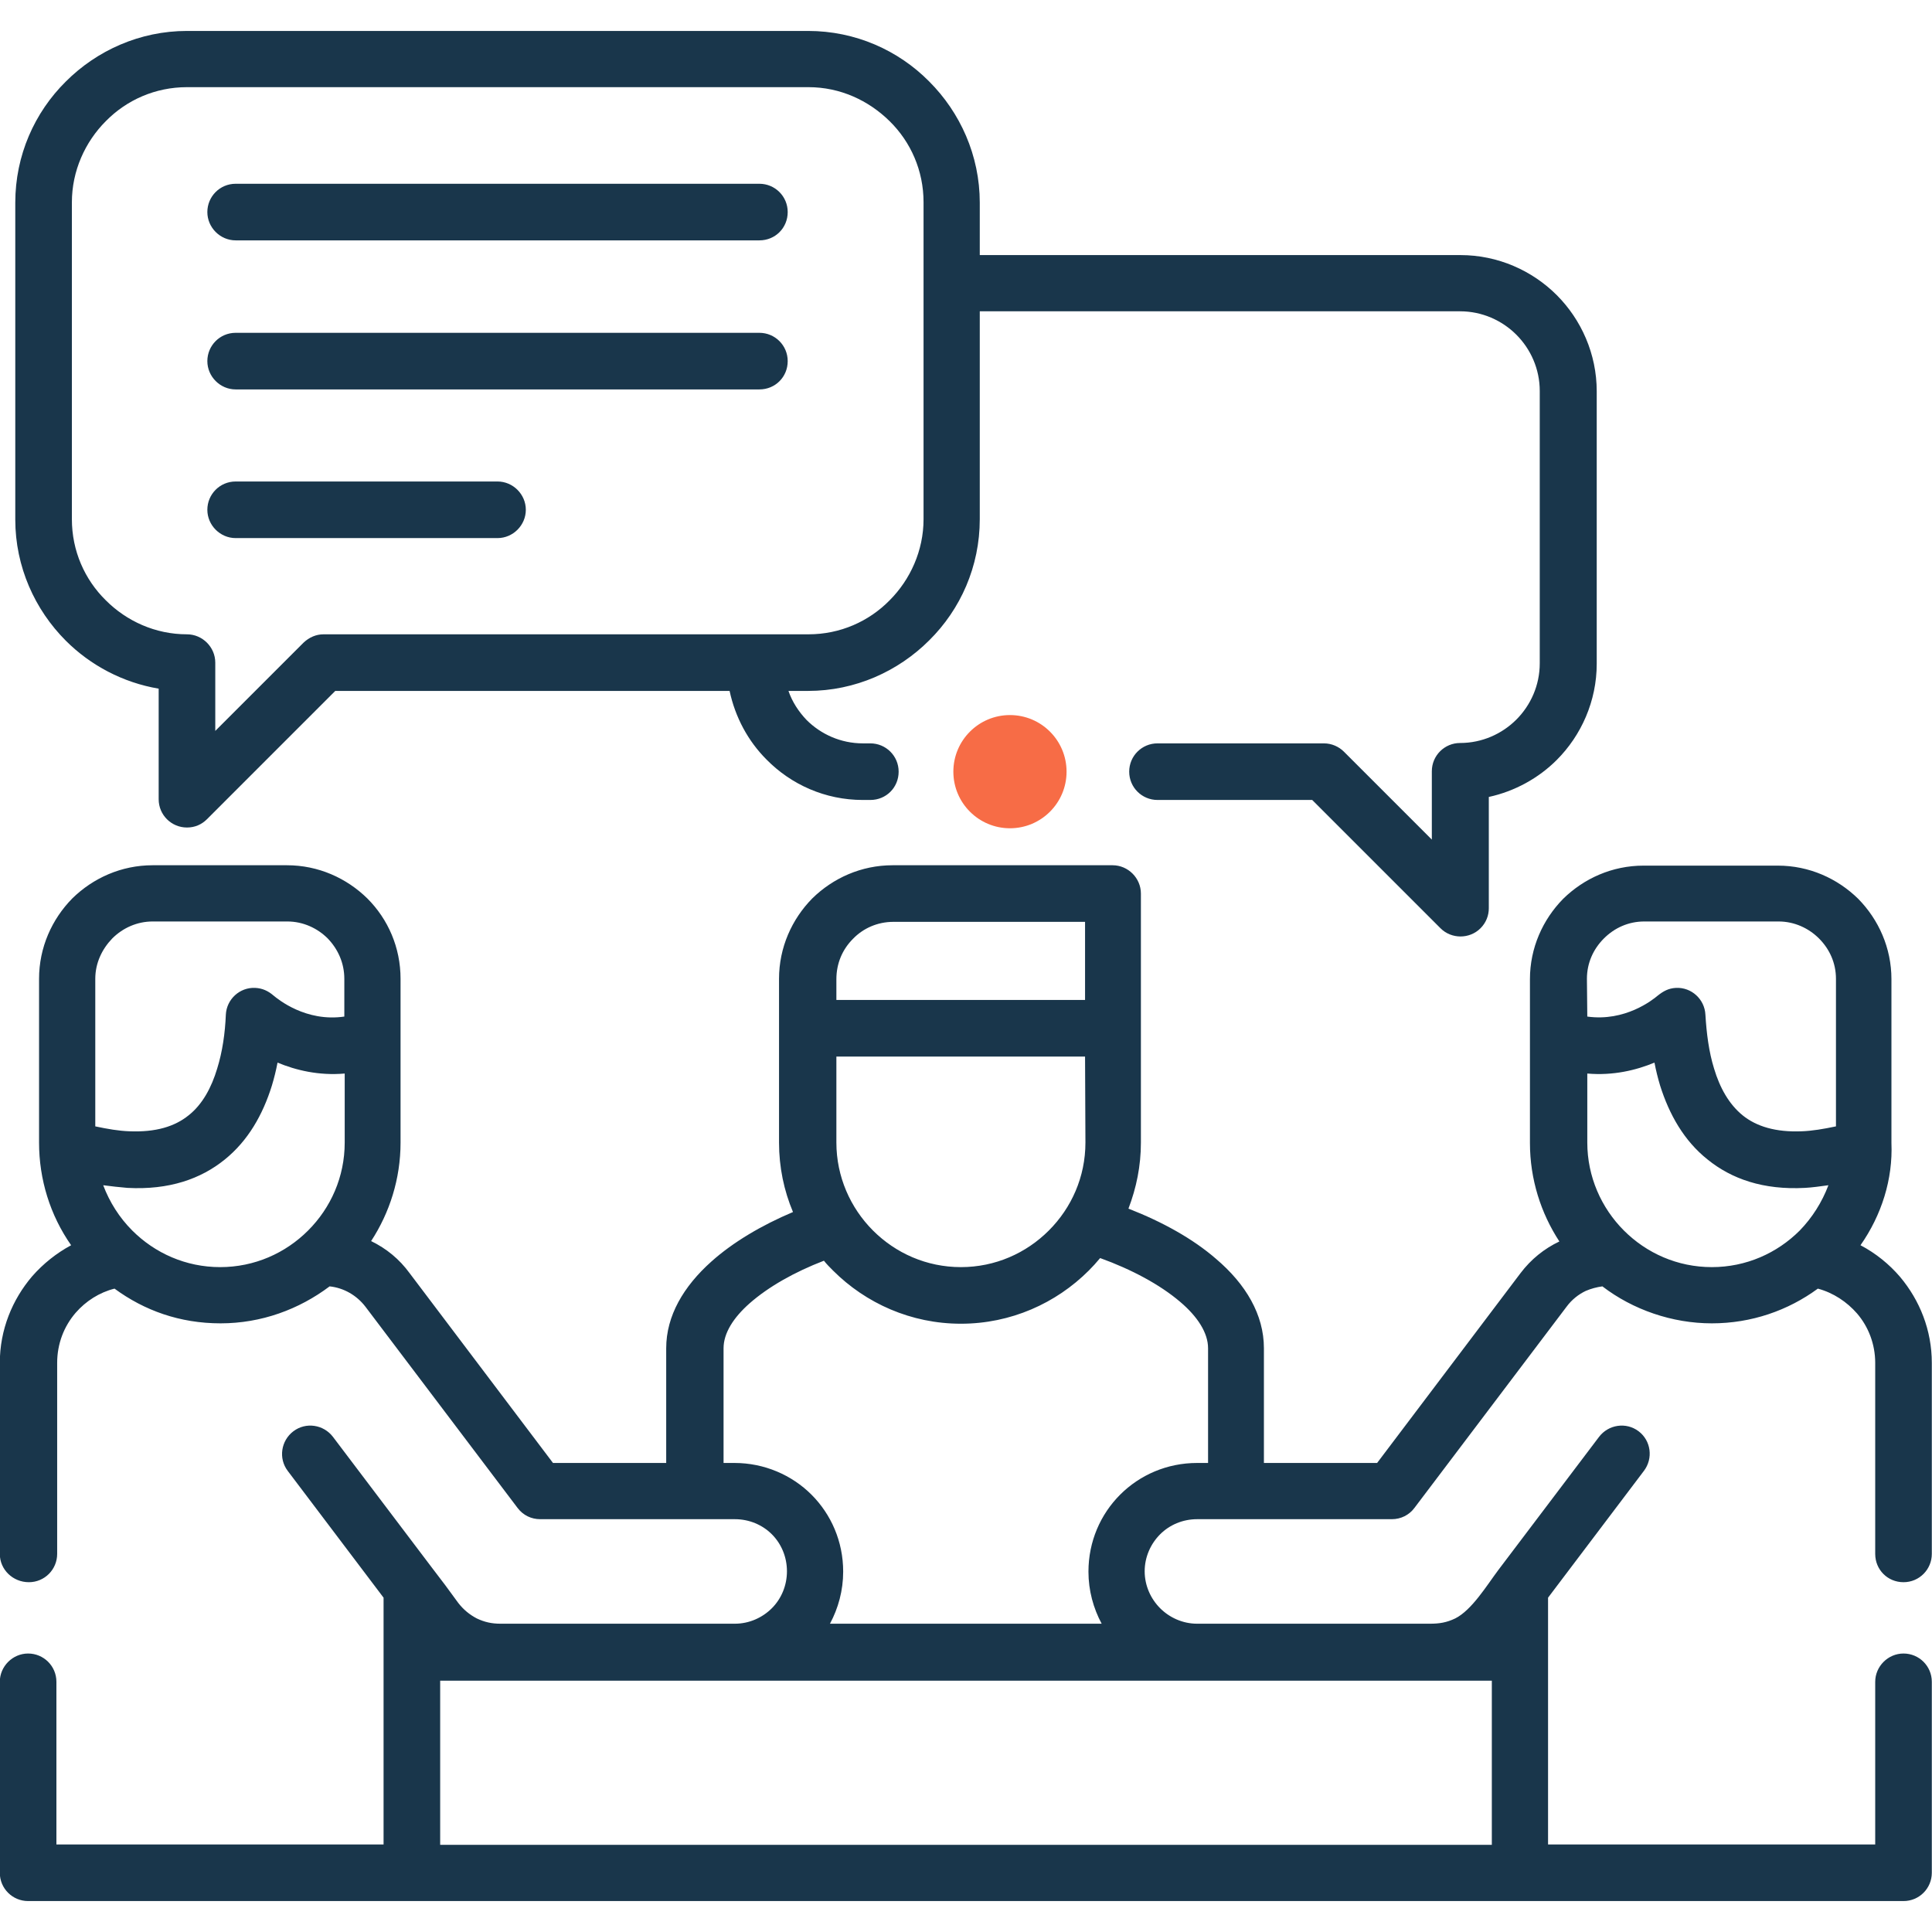 <?xml version="1.0" encoding="UTF-8"?>
<svg id="Capa_1" data-name="Capa 1" xmlns="http://www.w3.org/2000/svg" viewBox="0 0 512 512">
  <defs>
    <style>
      .cls-1 {
        fill: #f76c46;
      }

      .cls-1, .cls-2 {
        stroke-width: 0px;
      }

      .cls-2 {
        fill: #19364b;
      }
    </style>
  </defs>
  <circle class="cls-1" cx="267.65" cy="204.5" r="15"/>
  <path class="cls-2" d="m27.35,314.1c1.7,4.5,4.3,8.6,7.7,12,6,6,14.2,9.7,23.3,9.7s17.3-3.7,23.3-9.7,9.7-14.2,9.7-23.3v-18.3c-6.9.6-13-.9-17.8-2.9-.4,2.1-.9,4.1-1.5,6.1-2.4,7.7-6.3,14.6-12.5,19.6-6.3,5.1-14.7,8.1-25.8,7.5-2.2-.2-4.2-.4-6.4-.7h0Zm194.3-49.1h65.9v-20.7h-50.8c-4.2,0-8,1.7-10.7,4.5-2.8,2.8-4.4,6.5-4.4,10.7v5.5Zm65.9,15h-65.9v22.8c0,9,3.7,17.3,9.7,23.3s14.2,9.7,23.3,9.7,17.3-3.7,23.3-9.7,9.7-14.2,9.7-23.3l-.1-22.8h0Zm205.5,50c4,2.1,7.6,5,10.5,8.4,5.2,6.2,8.4,14.1,8.4,22.8v50.6c0,4.1-3.3,7.5-7.5,7.5s-7.5-3.3-7.5-7.5v-50.6c0-5-1.8-9.6-4.8-13.1-2.7-3.1-6.3-5.5-10.4-6.6-7.9,5.8-17.6,9.2-28.1,9.2s-20.9-3.6-29-9.8c-1.5.2-3,.6-4.4,1.2-1.9.9-3.7,2.3-5.1,4.2l-40.3,53.3c-1.4,1.9-3.6,3-6,3h-51.6c-3.8,0-7.3,1.5-9.8,4s-4.1,6-4.1,9.8,1.6,7.3,4.1,9.8,6,4.1,9.8,4.1h61.7c2.5,0,4.4-.3,6.7-1.4,4.4-2.2,8.4-8.8,11.4-12.8l26.7-35.3c2.5-3.3,7.2-4,10.5-1.5s3.9,7.2,1.4,10.5l-25.4,33.6v65.4h86.7v-43.1c0-4.1,3.4-7.5,7.5-7.5s7.5,3.3,7.5,7.5v50.6c0,4.1-3.3,7.5-7.5,7.5H7.45c-4.1,0-7.5-3.3-7.5-7.5v-50.6c0-4.1,3.4-7.5,7.5-7.5s7.5,3.3,7.5,7.5v43.1h86.7v-65.4l-25.4-33.6c-2.5-3.3-1.8-8,1.5-10.5s8-1.8,10.5,1.5l26.1,34.5c2.4,3.1,4.8,6.3,7.1,9.5,1.4,1.8,3,3.1,4.9,4.1,2.1,1,4,1.4,6.3,1.4h62.1c3.8,0,7.3-1.6,9.8-4.1s4-6,4-9.8-1.5-7.3-4-9.8-6-4-9.8-4h-51.6c-2.3,0-4.5-1-6-3l-40.3-53.3c-2.3-3-5.7-5-9.5-5.4-8.1,6.1-18.1,9.8-28.9,9.8s-20.2-3.4-28.1-9.2c-4,1-7.6,3.3-10.3,6.4-3.1,3.6-4.9,8.2-4.9,13.3v50.6c0,4.1-3.3,7.5-7.5,7.5S-.05,416-.05,411.8v-50.6c0-8.8,3.3-16.8,8.6-23,2.9-3.3,6.4-6.1,10.3-8.2-5.6-8-8.5-17.5-8.5-27.2v-43.4c0-8.3,3.4-15.8,8.8-21.3,5.5-5.4,13-8.8,21.3-8.8h35.6c8.3,0,15.8,3.4,21.3,8.8,5.5,5.5,8.8,13,8.8,21.3v43.4c0,9.6-2.9,18.6-7.8,26.1,4.1,2,7.5,4.8,10.2,8.5l38,50.3h30v-30.4c0-8.6,4.6-16.4,12-23,5.7-5.1,13.3-9.6,21.6-13.1-2.4-5.7-3.7-11.9-3.7-18.4v-43.4c0-8.3,3.4-15.8,8.8-21.3,5.5-5.4,13-8.8,21.3-8.8h58.3c4.1,0,7.5,3.4,7.5,7.5v66c0,6.2-1.2,12-3.3,17.5,9,3.5,17.1,8,23.2,13.3,7.9,6.7,12.7,14.8,12.7,23.7v30.4h30l38-50.3c2.8-3.7,6.3-6.5,10.3-8.4-4.9-7.5-7.8-16.5-7.8-26.1v-43.4c0-8.3,3.4-15.8,8.8-21.3,5.5-5.4,13-8.8,21.3-8.8h35.6c8.3,0,15.8,3.4,21.3,8.8,5.4,5.5,8.8,13,8.8,21.3v43.4c.4,9.6-2.6,19.1-8.2,27.1h0Zm-8.5-15.9c-2.2.3-4.3.6-6.2.7-11.1.6-19.5-2.4-25.8-7.5-6.3-5-10.2-12-12.6-19.6-.6-2-1.1-4-1.5-6.1-4.8,2-10.9,3.5-17.8,2.9v18.3c0,9,3.7,17.3,9.7,23.3s14.2,9.7,23.3,9.7,17.3-3.7,23.3-9.7c3.3-3.4,5.9-7.5,7.6-12h0Zm-63.9-44.7c10,1.4,17.3-4.4,18.6-5.5,1.5-1.2,2.9-2,4.9-2.1,4.1-.2,7.6,3,7.8,7.1.3,4.9.9,9.8,2.3,14.3,1.5,5,3.9,9.4,7.6,12.4,3.6,2.9,8.7,4.5,15.7,4.2,2.7-.1,5.7-.6,9-1.3v-39.1c0-4.2-1.7-7.9-4.5-10.7-2.7-2.7-6.5-4.5-10.7-4.5h-35.6c-4.2,0-7.9,1.7-10.7,4.5s-4.5,6.5-4.5,10.7l.1,10Zm-329.4,0v-10c0-4.2-1.7-7.9-4.4-10.7-2.7-2.7-6.5-4.5-10.7-4.5h-35.7c-4.1,0-7.9,1.7-10.7,4.5-2.7,2.8-4.5,6.5-4.5,10.7v39.1c3.3.7,6.2,1.2,9,1.3,7.1.3,12.1-1.3,15.7-4.2,3.7-2.9,6.1-7.4,7.6-12.4,1.4-4.5,2.1-9.4,2.3-14.3.2-4.1,3.7-7.3,7.8-7.1,1.9.1,3.4.8,4.8,2,1.2,1,8.6,7.1,18.8,5.6Zm127.1,64.7c-7.8,3-14.7,6.9-19.7,11.3-4.3,3.8-6.9,7.9-6.9,11.9v30.4h2.9c7.9,0,15.2,3.2,20.4,8.4s8.4,12.4,8.4,20.4c0,5-1.3,9.7-3.5,13.8h72c-2.2-4.1-3.5-8.8-3.5-13.8,0-8,3.2-15.2,8.4-20.4,5.2-5.2,12.4-8.4,20.4-8.4h2.9v-30.4c0-4.1-2.8-8.4-7.4-12.3-5.4-4.6-12.9-8.6-21.2-11.6-1,1.2-2,2.3-3,3.3-8.7,8.7-20.7,14.1-33.9,14.1s-25.2-5.4-33.9-14.1c-.9-.9-1.7-1.7-2.4-2.6h0ZM62.45,63.7c-4.1,0-7.5-3.4-7.5-7.5s3.3-7.5,7.5-7.5h138.8c4.1,0,7.5,3.3,7.5,7.5s-3.3,7.5-7.5,7.5H62.45Zm0,78.9c-4.1,0-7.5-3.4-7.5-7.5s3.3-7.5,7.5-7.5h69.4c4.1,0,7.5,3.4,7.5,7.5s-3.4,7.5-7.5,7.5H62.45Zm0-39.4c-4.1,0-7.5-3.4-7.5-7.5s3.3-7.5,7.5-7.5h138.8c4.1,0,7.5,3.3,7.5,7.5s-3.3,7.5-7.5,7.5H62.45Zm146.5,79.9c1,2.9,2.7,5.5,4.8,7.7,3.8,3.8,9.1,6.2,14.9,6.2h2c4.1,0,7.5,3.3,7.5,7.5s-3.3,7.5-7.5,7.5h-2c-10,0-19-4.1-25.5-10.7-4.9-4.9-8.3-11.2-9.8-18.2h-104.5l-34,34c-1.4,1.4-3.2,2.2-5.3,2.2-4.1,0-7.5-3.3-7.5-7.5v-29.3c-9.5-1.6-18.1-6.2-24.6-12.7-8.2-8.2-13.4-19.6-13.4-32.1V53.7c0-12.5,5.1-23.9,13.4-32.1,8.2-8.2,19.6-13.4,32.1-13.4h164.6c12.5,0,23.9,5.1,32.1,13.4,8.2,8.2,13.4,19.6,13.4,32.1v13.9h127.4c9.9,0,19,4.1,25.5,10.6s10.6,15.6,10.6,25.5v72.2c0,9.9-4.1,19-10.6,25.5-4.8,4.8-11.1,8.3-18,9.8v29.5c0,1.9-.7,3.8-2.2,5.3-2.9,2.9-7.7,2.9-10.6,0l-34-34h-41c-4.1,0-7.5-3.3-7.5-7.5s3.4-7.5,7.5-7.5h44.1c2.1,0,4,.9,5.3,2.2l23.3,23.3v-18.1c0-4.2,3.4-7.5,7.5-7.5,5.8,0,11.1-2.4,14.9-6.2,3.8-3.8,6.2-9.1,6.2-14.9v-72.2c0-5.8-2.4-11.1-6.2-14.9s-9.1-6.2-14.9-6.2h-127.3v55.1c0,12.5-5.1,23.9-13.4,32.1-8.2,8.2-19.6,13.4-32.1,13.4h-5.2Zm-123.2-15h128.5c8.4,0,16-3.4,21.5-9,5.5-5.5,9-13.2,9-21.5V53.6c0-8.4-3.4-16-9-21.5s-13.1-9-21.5-9H49.55c-8.4,0-16,3.4-21.5,9-5.5,5.5-9,13.2-9,21.5v84c0,8.4,3.4,16,9,21.5,5.5,5.5,13.1,9,21.5,9,4.1,0,7.5,3.4,7.5,7.5v18.1l23.4-23.4c1.5-1.4,3.3-2.2,5.3-2.2h0Zm309.6,277.3H116.65v43.5h278.7v-43.5h0Z"/>
</svg>